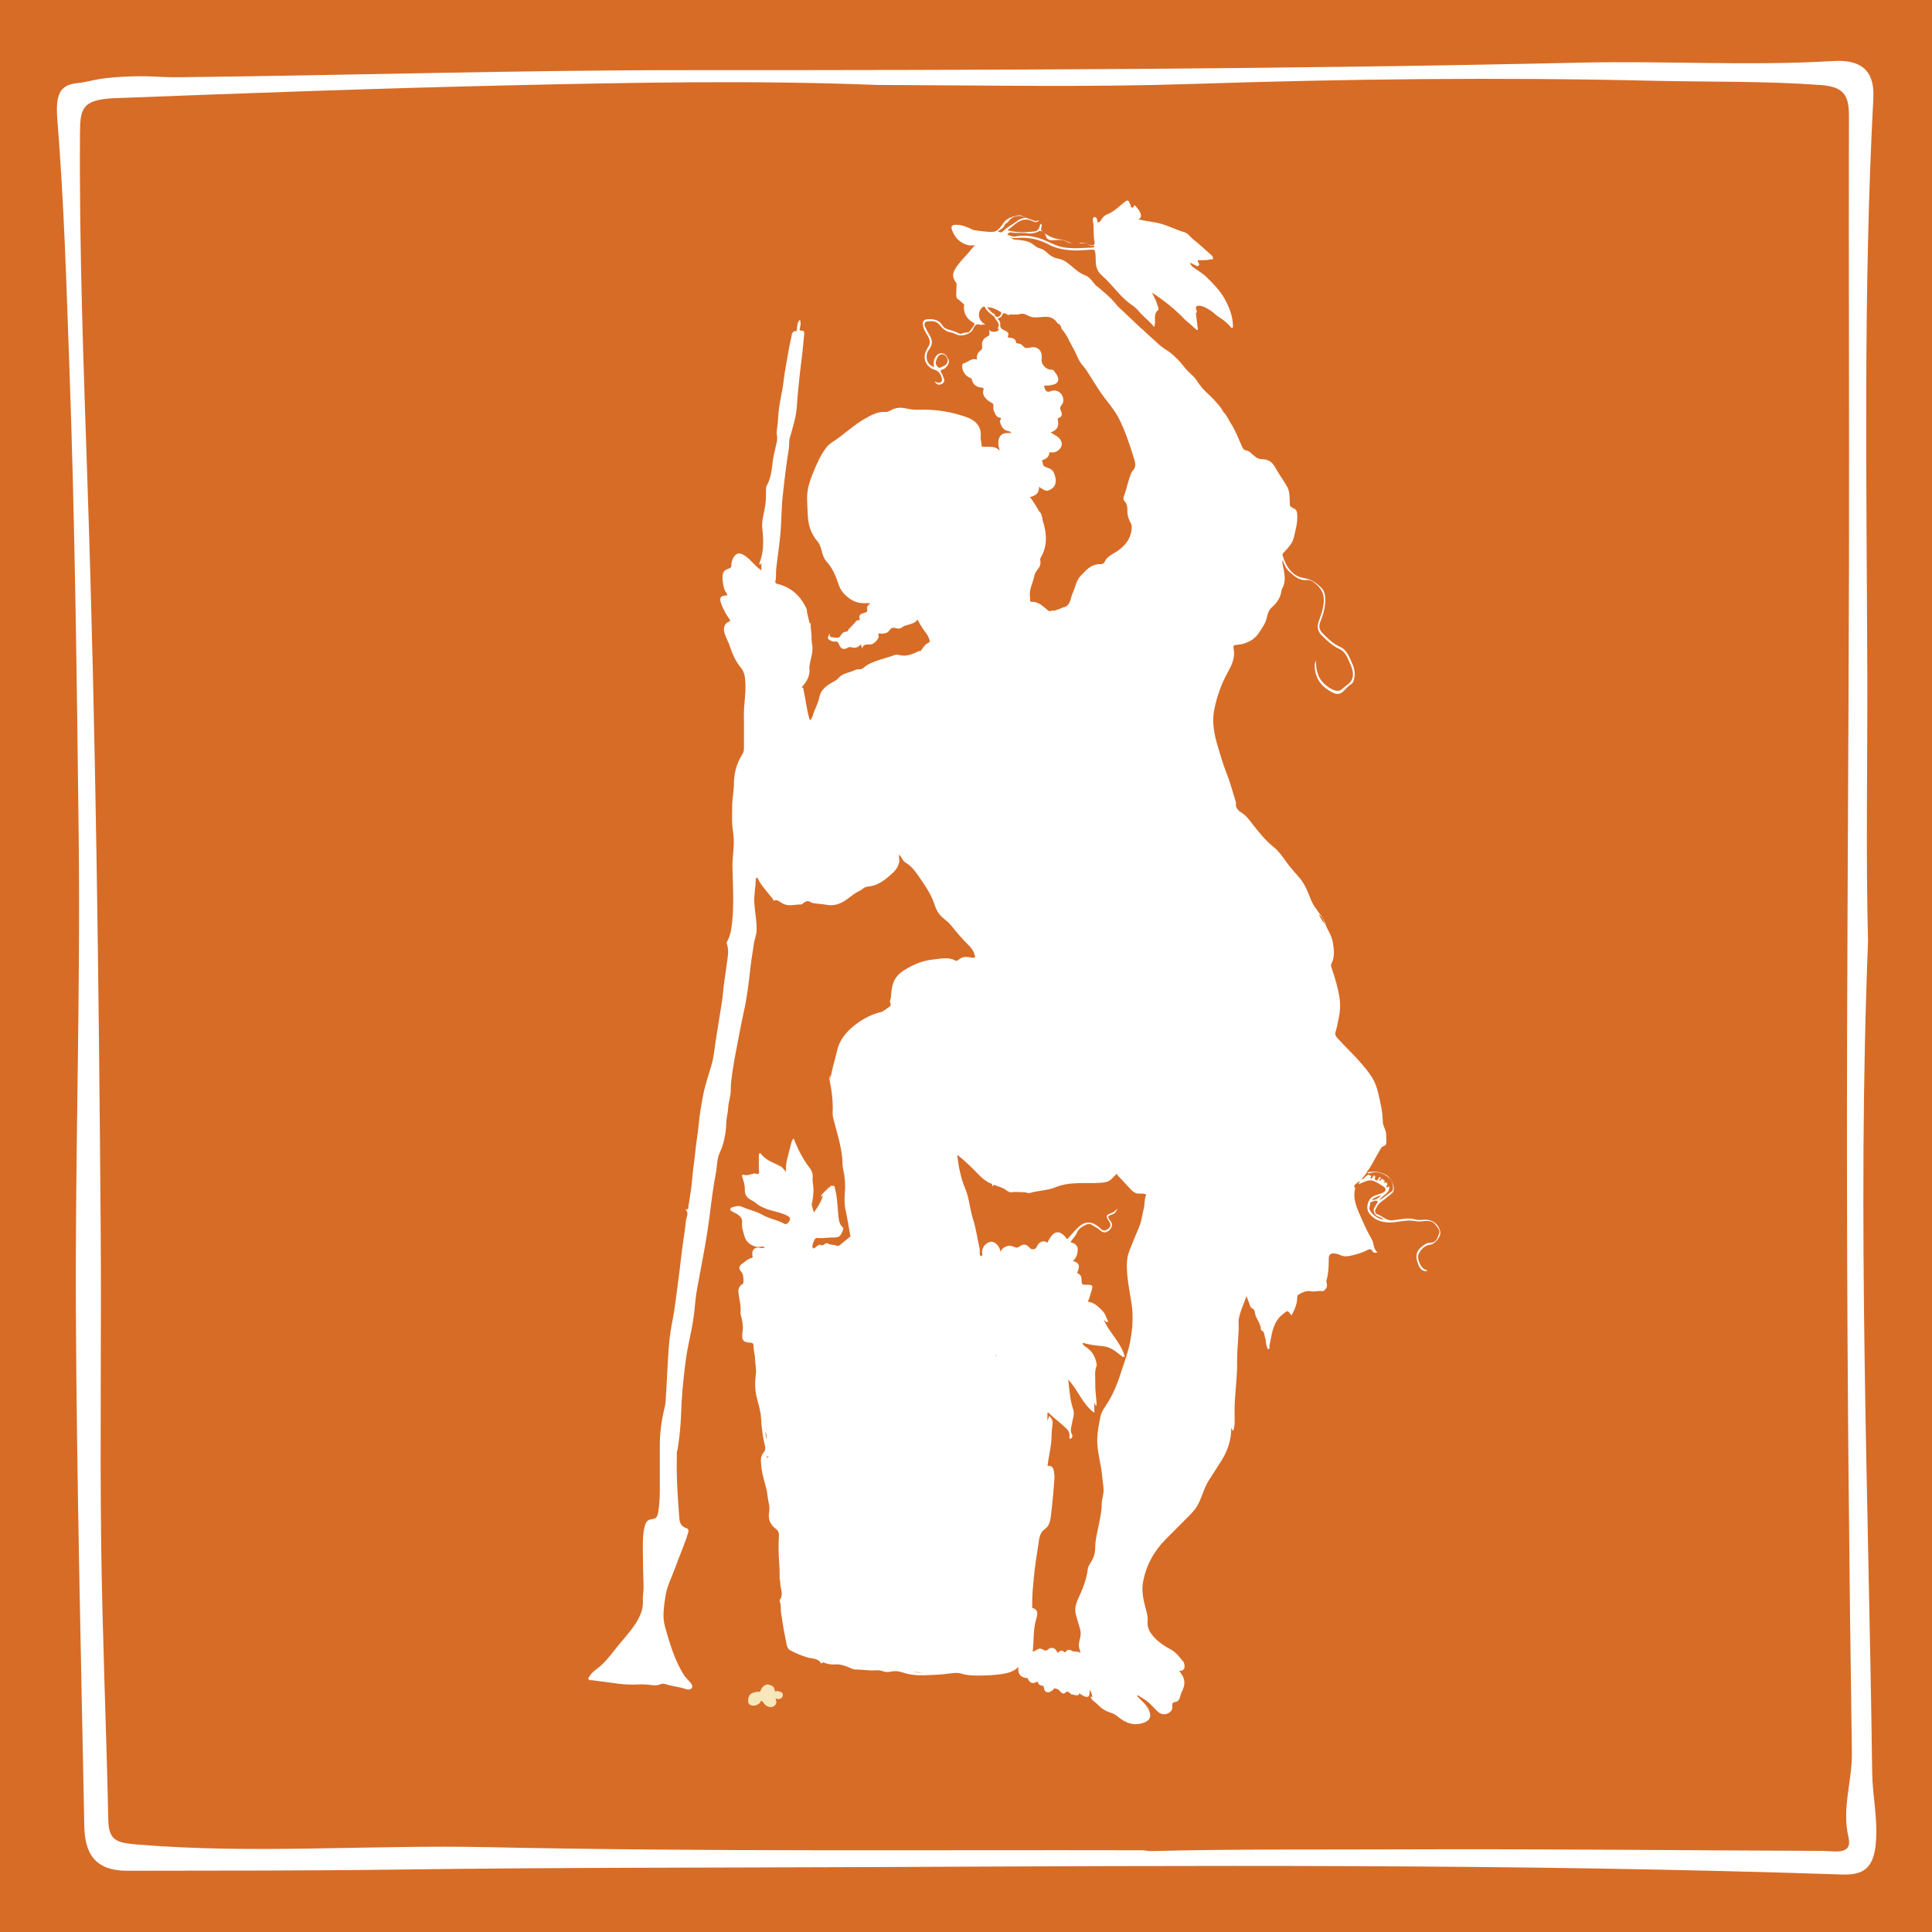 <?xml version="1.0" encoding="UTF-8"?>
<svg id="Layer_1" data-name="Layer 1" xmlns="http://www.w3.org/2000/svg" viewBox="0 0 269.09 269.09">
  <defs>
    <style>
      .cls-1 {
        fill: #f8e7bb;
      }

      .cls-2 {
        fill: #d76c27;
      }
    </style>
  </defs>
  <g>
    <path class="cls-2" d="m107.45,209.95v-.06s0-.08,0-.08c0,.05,0,.1,0,.14Z"/>
    <path class="cls-2" d="m115.85,231.52s.02,0,.03,0l-.22-.04c.04.05.13.05.2.05Z"/>
    <path class="cls-2" d="m108.75,216.9s.01,0,.02,0l-.02-.65v.65Z"/>
    <path class="cls-2" d="m106.8,203.03l.31-.17h-.35c0,.07.02.12.04.17Z"/>
    <path class="cls-2" d="m106.32,203.3l.07-.04s-.01,0-.02,0c-.03,0-.03.03-.04.04Z"/>
    <path class="cls-2" d="m106.61,199.68c.05.29.1.59.15.89v-.7l-.17-.44c0,.08,0,.16.02.25Z"/>
    <path class="cls-2" d="m127.89,232.96c.24.01.47,0,.71,0l-1.48-.1c.26.04.51.09.77.1Z"/>
    <path class="cls-2" d="m139.43,43.73c.04-.08.06-.22-.09-.31-.57-.34-1.14-.62-1.84-.63.15.29.41.44.58.67.15.2.53.2.52.55.11.06.21.16.36.13.25-.04.38-.22.47-.42Z"/>
    <path class="cls-2" d="m140.3,32.7c.39.1.76.31,1.16.23,1.14-.22,2.24-.07,3.34.27,1.15.36,2.15,1.06,3.38,1.26,1.37.22,2.71.05,4.06.02.14,0,.17-.1.15-.21-.03-.12-.12-.1-.2-.05-.23.13-.39-.03-.55-.14-.22-.16-.46-.3-.74-.23-.6.16-1.2-.02-1.81,0-.14,0-.25-.03-.37-.11-.57-.38-1.24-.35-1.87-.29-.74.08-1.1-.09-1.24-.77-.07-.35-.65-.63-.96-.46-.52.29-1.13.35-1.67.27-.73-.11-1.46.02-2.18-.12-.21-.04-.38.1-.49.32Z"/>
    <path class="cls-2" d="m157.31,61.04v.32c0-.1.02-.19.03-.28l-.03-.04Z"/>
    <path class="cls-2" d="m139.62,32.27c.4-.36.81-.68,1.28-.96.61-.36,1.09-.94,1.96-.97-.47-.25-.84-.32-1.29-.23-.54.11-.89.39-1.18.81-.11.16-.34.15-.42.35-.18.47-.58.69-.99.92.2.2.51.21.65.08Z"/>
    <path class="cls-2" d="m130.91,51.22c.41-.2.91-.29,1.07-.84.12-.42-.32-1.05-.74-1.04-.42.02-.63.31-.76.65-.13.34-.28.7.07,1.02.11.1.21.29.37.22Z"/>
    <polygon class="cls-2" points="113.42 168.83 113.41 168.84 113.41 168.84 113.42 168.83"/>
    <path class="cls-2" d="m94.42,211.23v.09s0-.06,0-.09Z"/>
    <path class="cls-2" d="m189.6,164.29c.39-.05.53-.44.85-.61.14-.07.26-.14.33.02.04.1.31,0,.17.21-.06.09-.14.18,0,.23.13.05.15-.08.2-.17.07-.11.14-.27.28-.22.15.05.13.21.07.35-.05.12.02.24.12.29.12.06.24,0,.3-.12.08-.14.17-.39.32-.31.24.13-.17.23-.1.4.01.04-.03.09.04.12.14-.09.21-.42.43-.22.09.09.46.27.1.5.16.13.21-.24.43,0,.16.18.1.23,0,.35-.08.1-.08.2.01.27.13.08.15-.18.35-.1.1.96-.97,1.11-1.36,1.92.66-.49,1.21-.89,1.76-1.31.06-.04.1-.14.11-.22.05-.6-.09-1.22-.5-1.58-.67-.59-1.49-.95-2.46-.76-.18.03-.45.23-.62-.06,0,0-.01,0-.02,0-.27.34-.54.68-.81,1.02Z"/>
    <path class="cls-2" d="m103.76,184.14c0,.06,0,.12,0,.18v-.16s0-.02,0-.02Z"/>
    <path class="cls-2" d="m103.79,186.19s0,.01,0,.02v-.44c0,.14,0,.28,0,.42Z"/>
    <path class="cls-2" d="m103.81,164.53s0,.07.01.11v-.07s-.01-.04-.01-.04Z"/>
    <path class="cls-2" d="m106.11,196.13s.02.06.02.09v-.04s-.02-.05-.02-.05Z"/>
    <polygon class="cls-2" points="103.75 178.11 103.75 178.11 103.75 178.12 103.75 178.11"/>
    <path class="cls-2" d="m142.78,179.69l.03.02s-.03-.03-.05-.04h.02Z"/>
    <path class="cls-2" d="m146.07,181.01h0s-.01,0-.02,0h.03s0,0,0,0Z"/>
    <polygon class="cls-2" points="146.89 179.63 146.89 179.64 146.89 179.65 146.91 179.53 146.89 179.63"/>
    <path class="cls-2" d="m183.67,127.34c.28.56.53.98.85,1.35-.15-.48-.29-.96-.85-1.35Z"/>
    <path class="cls-2" d="m146.2,197.66v.03s0-.06.01-.09c0,.02,0,.04-.01.06Z"/>
    <path class="cls-2" d="m146.39,206.27s0,.02,0,.03c0-.14.02-.27.03-.41l-.03.38Z"/>
    <path class="cls-2" d="m141.52,47.67c.02.12.15.18.28.17.29,0,.55.18.7.37.29.37.62.27.95.2.97-.22,1.64.29,1.65,1.27,0,.07.01.14,0,.21-.18.64.37,1.4,1.04,1.57.23.06.57-.05.71.27,0,0,.18.23.33.46,0,0,0-.01,0-.02.01.02.01.03.02.05.05.09.09.17.11.25.23.56,0,.99-.69,1.12-.3.06-.59.14-.91.11-.31-.03-.32.08-.21.36.17.44.34.62.86.42.91-.34,1.77.36,1.74,1.31,0,.2-.07.37-.18.52-.31.46-.33.47-.12,1,.16.42.12.73-.33.89-.18.06-.16.09-.13.27.18.96-.09,1.42-1,1.76.29.18.56.34.83.51.56.35.84.94.67,1.39-.22.58-.84.98-1.47.87-.23-.04-.21.04-.23.18-.06.36-.29.61-.6.77-.15.08-.46.1-.38.28.11.27.03.64.43.8.43.17.95.28,1.16.75.44.96.54,2.1-.79,2.55-.25.08-.68-.09-1.24-.53.04.82-.43,1.22-1.12,1.39-.06.01-.1.03-.13.06.43.54,1.08,1.64,1.28,1.99.22.14.29.4.45,1,0,0-.01.03-.02.06l.06.23c.57,1.8.68,3.54-.32,5.18l-.06.38s.04,0,.06.01c.03.46-.08.87-.41,1.23-.27.29-.42.68-.49,1.04-.17.82-.61,1.57-.59,2.44,0,.28.09.56.04.84-.02.13.08.17.2.17.94-.04,1.55.58,2.19,1.12.18.15.3.24.57.14.15-.05.3-.05.44-.03.44-.15,1.08-.38,1.08-.38h0s.01-.05.02-.05c.29-.04.49-.13.65-.26l.02-.02c.48-.41.5-1.16.75-1.7.38-.81.48-1.75,1.12-2.43.76-.81,1.49-1.68,2.76-1.63.23,0,.47-.08.56-.28.38-.89,1.27-1.16,1.96-1.66,1.09-.79,1.77-1.79,1.84-3.17.01-.25-.05-.46-.17-.68-.26-.46-.43-.96-.44-1.49-.01-.55.03-1.07-.41-1.51-.21-.21-.14-.51-.04-.77.4-1.08.57-2.24,1.07-3.29,0-.01,0-.04.01-.05.79-.69.39-1.5.16-2.23-.54-1.74-1.12-3.47-1.94-5.1-.49-.98-1.17-1.84-1.85-2.7-.83-1.05-1.51-2.22-2.24-3.35-.3-.47-.58-.96-.95-1.36-.64-.68-.86-1.57-1.31-2.35-.53-.9-.88-1.9-1.59-2.7-.07-.08-.15-.23-.12-.31l-.14-.28s-.01.01-.03,0c-.06-.02-.08-.07-.07-.13h-.01s-.03-.03-.03-.03h0c-.14,0-.22-.09-.3-.21-.38-.55-.88-.82-1.59-.81-.84.01-1.73.28-2.53-.2-.34-.2-.72-.29-1.06-.18-.54.18-1.1-.07-1.63.14-.03.01-.08-.05-.13-.08-.31-.2-.57-.32-.76.17-.08.22-.35.3-.6.42.24.21.42.49.38.78-.06.51.25.69.62.86.32.15.67.29.45.78-.09.19.08.19.23.21.4.06.82.11.9.64Z"/>
    <path class="cls-2" d="m191.43,168.2c.13-.24.27-.46.41-.69.06-.1.14-.19-.1-.26-.37-.11-.6.19-.91.22.09.38-.25.75-.02,1.13.42.67,1,1.09,1.91,1.28-.28-.34-.59-.35-.84-.47-.44-.21-.7-.76-.46-1.21Z"/>
    <path class="cls-2" d="m257.25,165.92c-.05-29.39.22-58.77.28-88.16.04-20.55-.06-41.1-.01-61.65,0-2.83-.71-4.03-3.94-4.27-7.82-.57-15.51-.41-23.31-.59-21.67-.51-42.46-.26-64.13.44-14.69.47-26.49.21-44.04.14-16.93-.67-34.4-.33-51.3.06-18.11.41-36.64,1.09-54.76,1.78-4.64.18-4.88,1.48-4.9,4.88-.11,16.52.52,33.05,1.07,49.52,1.14,34.14,1.54,68.28,1.81,102.43.12,14.82-.11,29.65.07,44.47.16,12.84.73,25.67.99,38.5.06,2.9,1.2,3.2,3.99,3.43,16.25,1.36,32.5.02,48.74.37,30.47.65,60.96.37,91.45.44.59.09.68.11,1.01.11,12.02-.3,23.06-.19,35.08-.24,19.49-.08,38.97.15,58.46.21,1.52,0,4.26.71,3.65-1.88-.96-4.08.53-7.85.47-11.8-.38-26.06-.64-52.12-.68-78.18Zm-57.98,7.42c-.82.12-1.33.62-1.68,1.31-.29.56.23,1.84.83,2.15.12.06.28.04.37.24-.59.08-.97-.28-1.15-.69-.63-1.39-.49-2.25.93-3.1.22-.13.47-.15.68-.16.84-.03.96-.68,1.18-1.26.19-.51-.2-.82-.43-1.17-.45-.67-1.16-.65-1.83-.57-.34.04-.66.06-1-.01-1.03-.21-2.05.05-3.07.16-1.19.13-2.61-.14-3.42-1.29-.53-.75-.13-2.06.73-2.4.42-.16.87-.26,1.26-.46.4-.2.42-.59.05-.81-.49-.29-.94-.65-1.5-.82-.64-.2-1.14.16-1.69.35-.09.03-.18.07-.31.12,0-.18.23-.25.15-.41-.27.14-.49.36-.73.55l-.02.26c.12.04.14.12.12.21-.31,1.24.1,2.37.58,3.47.53,1.21,1.06,2.44,1.73,3.58.35.6.2,1.36.81,1.85-.35.07-.58.09-.74-.24-.14-.3-.47-.2-.66-.1-.73.4-1.51.61-2.32.79-.49.11-.95.15-1.43-.07-.35-.16-.73-.27-1.13-.24-.55.11-.51.57-.51.95-.01.93-.04,1.86-.31,2.77-.1.35.22.71-.03,1.08-.17.26-.32.48-.67.44-.49-.06-.96.13-1.48.03-.59-.12-1.2.15-1.71.45-.27.16-.18.62-.23.94-.11.71-.41,1.34-.76,1.97-.58-.78-.53-.72-1.24-.14-1.21.97-1.44,2.35-1.7,3.72-.06.29-.16.59-.12.9.02.11-.06.21-.17.22-.16.02-.1-.14-.14-.22-.25-.42-.14-.93-.3-1.37-.14-.36-.05-.83-.51-1.03-.04-.02-.08-.08-.08-.12,0-.89-.76-1.52-.84-2.38-.02-.24-.13-.44-.38-.56-.21-.1-.28-.31-.35-.53-.12-.38-.28-.74-.45-1.19-.33,1.1-.85,2.03-1.03,3.08-.02.1-.06.2-.06.3.1,1.91-.23,3.81-.2,5.72.04,2.39-.38,4.76-.36,7.15,0,.82.11,1.7-.19,2.52-.2-.05-.13-.25-.22-.37-.02.03-.05.05-.05.07,0,1.63-.53,3.12-1.37,4.47-.56.89-1.14,1.78-1.71,2.67-.65.99-.93,2.15-1.44,3.21-.3.62-.71,1.15-1.19,1.63-1.14,1.15-2.29,2.29-3.43,3.44-1.67,1.69-2.76,3.71-3.16,6.04-.19,1.11.03,2.26.32,3.37.16.63.4,1.3.33,1.92-.09.86.23,1.5.72,2.09.65.79,1.49,1.37,2.39,1.85.55.29,1,.7,1.38,1.19l.03.03.3.37s0,0,.01.01c0,0,0,0,0,0l.2.24.05.14v.04c.18.6.02.99-.52,1.02l-.15.02c.1.14.2.29.31.44.56.79.49,1.6.06,2.42-.15.29-.2.63-.32.94-.1.27-.3.5-.58.52-.38.03-.48.24-.44.53.09.59-.27.93-.7,1.1-.45.18-.95.06-1.33-.29-.47-.44-.89-.95-1.38-1.36-.43-.36-.94-.62-1.42-.92-.03.04-.06.07-.09.11.31.31.63.62.93.93.4.42.72.85.87,1.44.18.69-.18,1.1-.83,1.34-1.38.51-2.57.06-3.64-.84-.31-.27-.68-.45-1.07-.57-.68-.21-1.24-.59-1.72-1.1-.34-.36-.85-.56-1.01-1.11.11-.07.15.1.28.08-.1-.34-.12-.69-.41-1-.07.18.08.34-.03.48.02,1.12-1.44-.06-1.44-.06.14.57-.9.19-.9.19-.18.08-.22-.08-.31-.14-.23-.15-.38-.42-.73-.08-.24.23-.55,0-.73-.25-.16-.22-.34-.29-.6-.34-.06-.01-.1-.05-.16-.07-.07.24-.65.55-.65.55-.49.09-.72-.06-.81-.56-.03-.15.01-.27-.22-.32-.45-.08-.49-.16-.67-.58-.66.34-1,.26-1.3-.3-.04-.07-.05-.12-.06-.17-.09,0-.22-.02-.22-.02-.84-.14-1.2-.63-1.08-1.54-.67.66-1.48.85-2.3.98-1.06.16-2.13.21-3.2.21-.83,0-1.65-.01-2.47-.27-.45-.14-.99-.1-1.48-.03-1.2.18-2.41.22-3.6.26-1,.04-2.02-.04-3.01-.37-.55-.18-1.13-.28-1.74-.13-.35.08-.74.08-1.11-.07-.29-.11-.59-.14-.9-.12-.96.08-1.9-.12-2.86-.11-.46,0-.86-.29-1.29-.44-.51-.18-1.03-.32-1.58-.27-.5.04-.98-.03-1.45-.21-.12-.05-.23-.15-.35.02-.04.06-.12.1-.16.02-.41-.71-1.23-.61-1.84-.79-.87-.25-1.67-.6-2.46-1.01-.31-.16-.44-.55-.51-.89-.26-1.29-.5-2.58-.68-3.88l-.03-.14v-.02c-.01-.11-.03-.22-.05-.33-.06-.5.04-1.02-.17-1.51-.03-.07-.03-.19,0-.25.59-.8.03-1.63.06-2.45,0-.19-.09-.39-.08-.6.03-1.28-.13-2.56-.15-3.83-.01-.7.02-1.4.05-2.1.02-.41-.14-.69-.46-.94-.79-.59-1.08-1.37-.9-2.35.13-.73-.15-1.44-.22-2.16-.13-1.42-.76-2.72-.87-4.13-.05-.67-.22-1.38.35-2.01.37-.41.11-1,.02-1.47-.23-1.08-.35-2.16-.41-3.26-.05-1.01-.38-1.99-.62-2.98h0s-.01-.06-.02-.08c-.23-1.02-.22-2.05-.08-3.09.1-.68-.11-1.35-.11-2.03,0-.64-.24-1.27-.21-1.92,0-.2-.08-.41-.42-.42-.96-.03-1.31-.3-1.12-1.46.12-.77,0-1.52-.2-2.26-.04-.17-.09-.33-.08-.5.1-.97-.21-1.89-.29-2.84v-.03s0,0,0,0c0-.03,0-.06-.01-.1-.01-.22.06-.42.18-.6h0s.01-.02.01-.02c.07-.1.14-.2.26-.26.09-.05.15-.1.19-.16l.02-.04c.03-.06.05-.14.05-.23-.01-.5.04-.98-.35-1.43-.38-.42-.27-.76.19-1.08.41-.29.77-.67,1.28-.79.24-.05.14-.2.12-.35-.13-.8.39-1.26,1.19-1.05q.31.08.56-.09c-.39-.22-.83.03-1.22-.07-.76-.2-1.38-.64-1.62-1.44-.19-.63-.41-1.27-.34-1.93.06-.55-.23-.86-.62-1.13-.25-.17-.54-.28-.8-.44-.11-.07-.27-.15-.22-.31.03-.1.14-.21.24-.24.44-.13.93-.28,1.35-.09.95.43,2.01.62,2.88,1.13.96.56,2.06.68,3.01,1.23.35.2.61-.12.76-.4.16-.28.04-.51-.25-.67-.76-.43-1.61-.57-2.43-.81-.75-.22-1.45-.52-2.05-1.03-.15-.13-.33-.23-.51-.32-.62-.31-1.02-.76-.98-1.51.03-.61-.17-1.18-.35-1.74-.09-.27-.02-.39.22-.32.53.16.98-.12,1.46-.19.02,0,.04-.02.05-.01.84.31.57-.3.57-.69,0-.62,0-1.23,0-1.85,0-.25.16-.36.3-.18.73.98,1.89,1.25,2.87,1.82.02.01.03.04.05.06l.04.02.54.63c0-.07-.02-.14-.03-.22,0-.53.04-1.04.16-1.53.2-.79.41-1.59.61-2.38.05-.18.13-.38.31-.53.6,1.46,1.25,2.84,2.21,4.05.32.41.49.89.44,1.41-.06.55.12,1.08.11,1.62,0,.73-.1,1.44-.25,2.15l.3,1.06c.55-.72,1.02-1.49,1.27-2.37-.09.06-.18.11-.35.21.3-.6.82-.88,1.15-1.33.01-.02.11.02.17.04h0c0-.37.29-.24.48-.25.21-.02.16.15.2.28.39,1.36.36,2.77.53,4.16.06.46.16.97.55,1.32.14.12.13.22.06.39-.39.96-.49,1.05-1.53,1.04-.67,0-1.33.16-2.03.06-.41-.05-.5.49-.63.81-.07.16-.11.43,0,.65.22,0,.36-.14.52-.28.17-.15.38-.3.59-.19.21.11.32,0,.45-.09.16-.11.38-.23.52-.13.36.26.81.12,1.18.3.18.08.36.03.47-.06.5-.38.96-.8,1.45-1.18.13-.1.02-.19.01-.26-.21-1.17-.4-2.35-.65-3.51-.18-.85-.15-1.69-.08-2.54.09-1.08-.03-2.13-.26-3.18-.09-.43-.07-.88-.1-1.32-.16-1.86-.73-3.62-1.19-5.41-.09-.34-.18-.7-.16-1.04.08-1.57-.13-3.11-.44-4.64-.05-.23.03-.41.12-.61v.8c.12-1.42.62-2.75.92-4.12.36-1.67,1.41-2.85,2.73-3.83,1.01-.74,2.09-1.31,3.32-1.61.46-.11.86-.51,1.28-.78.04-.03.09-.05.13-.08l.02-.37c-.23-.26,0-.53.03-.77.06-.65.08-1.31.29-1.94.28-.89.84-1.47,1.64-1.96,1.21-.74,2.48-1.29,3.89-1.43,1.04-.1,2.11-.42,3.14.12.16.08.32.05.46-.09.49-.44,1.07-.46,1.67-.33.21.04.44.12.58-.02.15-.14-.02-.35-.07-.52-.14-.51-.5-.89-.85-1.24-.83-.83-1.59-1.71-2.32-2.63-.34-.43-.77-.76-1.19-1.11-.59-.49-.94-1.14-1.17-1.86-.48-1.51-1.41-2.77-2.29-4.06-.48-.7-1.01-1.35-1.77-1.79-.4-.23-.48-.77-.86-1.06-.08.28.06.55.03.84-.11,1.07-.87,1.66-1.58,2.26-.8.68-1.71,1.24-2.82,1.32-.48.03-.79.44-1.18.62-.76.34-1.33.92-2.01,1.35-.77.49-1.58.75-2.54.57-.59-.12-1.21-.12-1.81-.23-.1-.02-.2-.02-.29-.08-.42-.3-.81-.24-1.17.11-.08.08-.21.15-.32.15-.86,0-1.73.33-2.58-.16-.35-.2-.69-.59-1.19-.36-.13-.29-.36-.51-.55-.76-.57-.74-1.24-1.41-1.64-2.28-.04-.08-.08-.18-.17-.16-.11.02-.14.13-.14.24-.03,1.09-.27,2.16-.21,3.25.08,1.28.35,2.54.32,3.82-.01.66-.3,1.26-.38,1.9-.14,1.02-.33,2.03-.45,3.05-.24,2.16-.48,4.31-.96,6.44-.37,1.66-.67,3.36-1,5.03-.23,1.15-.43,2.31-.6,3.47-.11.77-.22,1.55-.21,2.33.02.86-.32,1.65-.36,2.5-.03.69-.24,1.37-.26,2.05-.05,1.48-.3,2.91-.93,4.26-.4.85-.34,1.81-.51,2.72-.29,1.52-.51,3.05-.7,4.58-.24,1.96-.52,3.91-.86,5.85-.35,2-.76,4-1.11,6-.16.9-.23,1.81-.32,2.71-.14,1.32-.38,2.63-.66,3.93-.29,1.33-.52,2.67-.68,4.03-.26,2.17-.47,4.34-.53,6.54-.05,1.65-.23,3.3-.49,4.94-.01.07-.03.12-.07.18l-.04.37s0,0,.01,0c0,.17,0,.35,0,.52-.08,2.69.12,5.38.31,8.06,0,.05.01.1.02.15.01.77.17,1.44,1.05,1.69.17.05.3.24.21.54-.48,1.68-1.22,3.26-1.8,4.9-.48,1.34-1.17,2.61-1.38,4.04-.21,1.42-.46,2.84-.05,4.27.64,2.26,1.3,4.52,2.54,6.55.24.39.54.69.84,1.02.23.25.52.57.37.88-.17.34-.65.27-.93.17-.83-.29-1.72-.34-2.54-.61-.31-.1-.66-.16-.9-.05-.68.32-1.35.08-2,.05-.49-.03-.97-.02-1.46,0-1.07.06-2.14-.07-3.2-.22-.97-.14-1.94-.25-2.91-.38-.16-.02-.36.05-.46-.14-.11-.2.08-.3.16-.44.27-.47.71-.78,1.12-1.1.98-.76,1.72-1.73,2.48-2.7.92-1.17,1.96-2.24,2.77-3.49.64-.99,1.11-2.05,1.03-3.26-.05-.65.13-1.29.1-1.93-.06-1.77-.11-3.55-.11-5.33,0-1.08,0-2.15.31-3.19.14-.48.36-.78.92-.84.66-.07.82-.36.94-1.12.19-1.26.21-2.52.2-3.79-.01-1.71,0-3.43,0-5.14-.02-1.84.21-3.64.65-5.42.09-.36.15-.73.17-1.1.08-1.25.14-2.51.21-3.76.1-1.61.15-3.22.33-4.82.14-1.3.44-2.59.64-3.88.14-.9.25-1.8.37-2.7.14-1.02.27-2.04.4-3.06.11-.92.2-1.85.33-2.77.18-1.37.41-2.73.55-4.1.05-.46.43-.96-.03-1.43-.01-.01,0-.06,0-.1.44.15.34-.27.36-.41.04-.23.09-.46.12-.69.14-1,.33-2,.4-3.01.09-1.3.32-2.57.44-3.86.13-1.32.37-2.64.49-3.96.12-1.31.35-2.6.59-3.89.27-1.41.73-2.76,1.14-4.12.36-1.18.46-2.41.64-3.62.25-1.63.53-3.25.78-4.88.1-.61.19-1.23.24-1.85.1-1.26.34-2.5.49-3.76.11-.93.38-1.89.04-2.84-.04-.11-.05-.27,0-.35.24-.4.38-.83.49-1.27h0s.03-.07.03-.07c0,0,0,0,0,0,.57-3.04.29-6.11.25-9.15-.02-1.45.3-2.88.14-4.32-.09-.81-.23-1.61-.2-2.43.03-.74,0-1.48.04-2.22.05-.83.22-1.65.22-2.47,0-1.49.35-2.88,1.15-4.14.18-.29.25-.57.25-.91-.01-1.51.02-3.02-.01-4.52-.03-1.49.29-2.95.21-4.44-.04-.81-.06-1.55-.66-2.27-.68-.83-1.15-1.85-1.49-2.9-.22-.67-.58-1.28-.78-1.96-.17-.59.02-1.27.58-1.49.27-.11.28-.18.12-.39-.46-.61-.79-1.28-1.08-1.98-.39-.98-.21-1.3.79-1.31,0-.23-.18-.4-.28-.57-.3-.53-.51-2.06-.29-2.57.15-.35.47-.5.78-.6.26-.08.36-.19.36-.45,0-.25.04-.51.13-.74.4-1.05,1.04-1.17,1.96-.45.73.56,1.26,1.36,2.09,1.88v-.98c-.14-.04-.04.25-.21.18-.12-.06-.08-.16-.04-.26.61-1.55.55-3.15.38-4.76-.1-.91.13-1.79.31-2.66.19-.91.21-1.82.2-2.73,0-.21,0-.4.11-.59.54-.98.69-2.06.8-3.15.09-.84.3-1.65.49-2.47.09-.42.22-.87.13-1.31-.07-.35-.04-.7.02-1.04.15-.97.13-1.96.28-2.93.11-.78.28-1.55.42-2.33.21-1.13.29-2.27.51-3.4.26-1.32.43-2.65.75-3.96.1-.4.03-.91.69-.94.16,0,.09-.26.11-.41.06-.4.04-.83.43-1.16.1.38.11.72,0,1.07-.07.22-.14.49.28.47.3-.02.32.2.3.42-.08.84-.15,1.69-.24,2.53-.11,1.02-.26,2.04-.37,3.06-.15,1.45-.32,2.89-.4,4.35-.08,1.58-.57,3.06-1,4.57-.14.5-.05,1.04-.14,1.57-.2,1.16-.35,2.33-.5,3.5-.13.99-.22,1.98-.34,2.97-.2,1.76-.16,3.53-.32,5.29-.15,1.64-.41,3.28-.59,4.92-.06.56.03,1.12-.11,1.68-.07.27.12.36.33.41,1.76.44,3.01,1.51,3.84,3.11.12.23.25.47.23.76,0,0-.01-.01-.02-.02l.37,1.58c.1.02.18.04.17.12-.05.63.14,1.26.11,1.89-.02.41.07.81.11,1.21.11.95-.27,1.83-.38,2.75,0,.07-.05.14-.04.2.17,1.09-.31,1.95-1.01,2.72-.02.02,0,.07,0,.1l.03.03h0c.19-.05.13.11.16.21.31,1.36.44,2.75.82,4.09.03.09.05.16.16.22.1-.19.26-.38.31-.59.22-.88.75-1.66.91-2.55.17-.93.79-1.49,1.53-1.96.38-.24.86-.41,1.13-.74.63-.78,1.62-.75,2.4-1.18.2-.11.46-.04.7-.08.4-.07.6-.4.91-.58,1.21-.68,2.57-.93,3.85-1.4.17-.06.39-.06.56-.01.98.27,1.84-.06,2.77-.52,0,0,0,0,0,.01.16-.08.25-.06.3-.03.2-.34.43-.67.72-.95.18-.18.62-.17.5-.57-.1-.32-.24-.64-.44-.91-.47-.61-.89-1.26-1.23-1.96-.36.53-.96.61-1.48.78-.23.07-.45.1-.64.28-.25.23-.59.23-.87.15-.41-.12-.66-.1-.93.3-.27.38-.74.5-1.23.44-.2-.02-.4-.07-.28.3.13.4-.63,1.17-1.12,1.23-.07,0-.13,0-.2-.01-.43,0-.86,0-.96.59-.04-.13-.07-.26-.12-.39-.1-.25-.08-.22-.28-.02-.32.32-.75.31-1.14.21-.19-.05-.3-.03-.46.06-.56.34-.98.19-1.23-.45-.11-.29-.22-.45-.57-.4-.31.04-.64-.14-.85-.29-.31-.2.03-.56.11-.88-.06.74.38.52.83.62.59.12.63-.25.85-.5.16-.19.36-.33.6-.33.1,0,.15.02.21-.08.29-.5.79-.83,1.12-1.29.09-.12.19-.25.38-.23.16.02.24-.07.19-.21-.19-.55.23-.69.59-.79.35-.09.56-.2.45-.6-.08-.32.19-.48.45-.77-.33,0-.56,0-.79,0-.75.03-1.41-.17-2.04-.6-.77-.54-1.33-1.16-1.62-2.09-.36-1.13-.84-2.22-1.66-3.13-.5-.55-.6-1.3-.82-1.99-.11-.33-.27-.6-.49-.87-.74-.91-1.16-1.96-1.26-3.13-.07-.91-.1-1.82-.13-2.74-.03-1.3.38-2.49.86-3.66.51-1.25,1.03-2.49,1.89-3.55.36-.45.84-.72,1.3-1.03,1.3-.91,2.46-2,3.83-2.8.95-.55,1.88-1.12,3.05-1.04.4.03.72-.27,1.08-.41.54-.2,1.06-.24,1.63-.11.59.13,1.21.23,1.81.21,2.05-.08,4.04.17,6,.78.94.29,1.86.57,2.41,1.45.29.46.38,1.01.32,1.56-.04.4.14.76.11,1.16-.01.15.15.21.3.21.24,0,.48,0,.72,0,.56,0,1.1.05,1.54.57-.55-1.64.04-2.46.93-2.48,0,0,0,0,0,0,.04,0,.33-.06.68.03-.1-.16-.21-.28-.45-.32-.73-.11-.98-.69-1.16-1.31-.02-.07,0-.1.16-.38v-.03l-.08-.12c-.28-.02-.52-.16-.69-.45-.1-.17-.14-.38-.23-.55-.17-.32.06-.79-.14-.97-.21-.19-.54-.29-.78-.52-.4-.4-.73-.8-.52-1.42.05-.16,0-.27-.23-.29-.72-.06-1.24-.41-1.4-1.15-.03-.16-.12-.16-.23-.2-.68-.29-1.12-.96-1.11-1.67,0-.14.07-.33.16-.35.64-.12,1.1-.83,1.91-.53-.13-.59.12-.99.53-1.31.24-.18.18-.43.16-.66-.05-.65.28-1.05.84-1.3.23-.11.26-.32.13-.87q.41.4,1.16.18l.25-.23s-.05-.03-.07-.04c-.05-.04-.13-.13-.11-.16.4-.65-.2-1-.43-1.45-.02-.04-.03-.09-.04-.14-.5-.36-1.01-.71-1.3-1.29-.09-.19-.21-.14-.33-.05-.73.55-.68,1.69.08,2.23.08.06.16.12.25.18-.19.16-.28-.08-.41,0-.03.07-.1.12-.16.09-.64-.3-.89.07-1.12.59-.28.65-1.54,1.06-2.21.75-.31-.14-.61-.27-.95-.33-.64-.12-1.09-.54-1.48-1.02-.48-.61-1.14-.56-1.77-.48-.34.05-.43.39-.26.73.22.43.44.87.69,1.29.35.6.35,1.17-.05,1.75-.19.27-.38.55-.41.91-.07.78.22,1.34,1.02,1.68-.05-.42-.1-.81.09-1.2.2-.43.5-.73.93-.74.52-.01.77.44.98.85.2.42-.03.75-.28,1.06-.14.18-.34.29-.55.35-.31.09-.29.23-.14.47.13.21.2.46.3.69.18.38.12.67-.28.87-.42.21-.69.04-.94-.31.17-.08.21.09.33.11.54.1.78-.17.62-.7-.16-.54-.42-.92-1.03-1.11-1.2-.38-1.71-1.7-1.05-2.77.05-.08.07-.19.13-.27.45-.57.34-1.11,0-1.68-.27-.44-.56-.88-.65-1.41-.09-.58.11-.86.67-.89.86-.05,1.61.11,2.09.94.15.25.46.41.75.49.52.14,1.03.3,1.5.55.11.06.2.08.33.04.3-.1.61-.19.94-.17.18,0,.97-1.09.9-1.24-.04-.08-.15-.13-.23-.17-.89-.49-1.36-1.38-1.23-2.38.02-.12.01-.17-.1-.23-.25-.14-.4-.4-.66-.55-.23-.13-.34-.37-.33-.65.02-.53.03-1.06.05-1.6h0s0-.01,0-.02h0s0-.01,0-.01c-.57-.7-.62-1.27-.22-1.96.62-1.07,1.58-1.86,2.31-2.83.11-.15.25-.27.47-.5-.35,0-.61.04-.84,0-1.16-.25-1.92-.98-2.33-2.06-.23-.61-.06-.81.59-.8.81,0,1.52.34,2.23.66.06.03.12.08.18.08.45.05.91.12,1.36.18h.03c.46.06.92.09,1.37.05.5-.04.97-.59,1.28-1.09.51-.82,1.35-1.03,2.19-1.2.22-.05.5.08.71.2.5.26,1.05.35,1.55.58.22.1.38-.09.61-.06-.23.29-.57.25-.76.15-1.02-.53-1.88-.26-2.68.44-.3.26-.63.5-.97.76,1.26.37,2.51.32,3.76.18.44-.05.61-.32.72-.67.04-.15.06-.29.18-.42.05.1.14.19.13.27-.03.27-.24.58.05.8.43.33.86.65,1.4.86.72.27,1.49.24,2.2.61.5.27,1.2.3,1.8.15.42-.1.74,0,1.04.2.23.15.46.18.67.1.27-.1.19-.4.16-.59-.16-.89-.03-1.8-.19-2.69-.05-.25-.06-.61.25-.63.23-.01.35.33.36.6,0,.05.03.09.04.14.32,0,.44-.26.56-.45.18-.28.43-.53.7-.63,1-.39,1.73-1.15,2.54-1.79.35-.28.49-.2.63.14.04.09.11.18.13.27.03.17.03.37.23.41.26.05.21-.25.35-.35.74.72,1.28,1.63.53,1.98,1.06.27,2.13.33,3.16.62,1.1.31,2.12.85,3.22,1.16.53.15.81.65,1.22.97.88.69,1.7,1.47,2.55,2.22.14.13.27.3.24.48-.05.25-.28.08-.43.13-.55.17-1.11.07-1.67.12-.01.04-.04.08-.03.11.06.22.33.45.13.64-.2.19-.43-.07-.64-.15-.19-.06-.33-.25-.61-.19.14.18.27.33.39.49h0c.67.49,1.42.91,2,1.48.92.91,1.86,1.85,2.49,3,.63,1.15,1.12,2.37,1.15,3.71,0,.11.06.25-.08.32-.19.09-.21-.1-.29-.2-.48-.53-1.03-.96-1.64-1.34-.38-.23-.67-.59-1.05-.83-.48-.3-.95-.63-1.54-.7-.35-.04-.52.03-.55.24v.05c0,.07,0,.15.03.25.01.05.07.09.07.13,0,.11.08.27-.06.31-.02,0-.03-.01-.05-.01v.02s.27,2.27.27,2.27c.01.09-.1.15-.16.09l-1.62-1.41c-1.37-1.46-2.93-2.67-4.6-3.78.25.59.6,1.12.75,1.73.03.13.1.25.13.38.02.1.05.26,0,.3-.84.64-.22,1.59-.6,2.38-.57-.8-1.41-1.35-2.04-2.1-.3-.36-.63-.68-1-.93-1.17-.78-2.04-1.86-2.97-2.89-.41-.46-.85-.9-1.31-1.31-.59-.53-.79-1.19-.8-1.94,0-.42,0-.84-.08-1.27-.05-.33-.19-.33-.43-.33-.87.03-1.73.15-2.6.11-1.2-.07-2.38-.25-3.45-.83-1.4-.75-2.89-1.05-4.45-.9-.32.03-.61-.01-.89-.09.22.13.47.28.47.29.95.12,1.94.07,2.76.73.29.24.59.45.96.54.44.11.77.41,1.08.7.42.38.87.62,1.42.71.85.14,1.46.72,2.08,1.24.51.42.97.82,1.63,1.06.66.24,1.06.91,1.53,1.44l.24.17c.99.83,1.99,1.66,2.78,2.7l3.34,3.15h.01s.03,0,.04.01c.74.75,1.56,1.41,2.32,2.14.56.54,1.25.84,1.82,1.34.54.47,1.06.95,1.49,1.52.4.53.85,1,1.34,1.44.34.3.62.66.85,1.07l.69.87c.41.41.83.81,1.24,1.21l.2.2c.49.55,1.02,1.08,1.37,1.75h0s.02.03.03.04c0,0,0,.01,0,.02h0c.49.45.7,1.07,1.05,1.6.66,1.02,1.06,2.17,1.57,3.26.13.27.23.43.56.48.51.08.8.55,1.19.83.33.24.63.4,1.05.39.77,0,1.35.37,1.73,1.04.52.94,1.15,1.81,1.69,2.73.4.68.38,1.47.4,2.3l.03.44c.16.14.34.27.56.36.34.14.41.42.44.78.09,1.14-.22,2.22-.48,3.3-.19.77-.76,1.38-1.31,1.96-.13.14-.31.26-.24.49.47,1.54,1.36,2.92,2.99,3.16,1.08.16,1.75.7,2.43,1.38.33.33.45.72.5,1.18.12,1.27-.23,2.45-.69,3.59-.25.63-.06,1.12.36,1.55.72.74,1.45,1.44,2.43,1.88.96.43,1.29,1.47,1.7,2.37.33.73.42,1.48.2,2.27-.07.24-.2.45-.4.57-.41.26-.71.64-1.05.97-.41.4-.88.47-1.36.24-1.66-.77-2.6-1.96-2.64-3.83,0-.24.06-.46.18-.69-.02.8.1,1.55.43,2.28.39.88,1.75,1.94,2.56,1.93.21,0,.41-.03.57-.18.56-.56,1.41-.85,1.56-1.77.1-.64-.1-1.23-.35-1.79-.36-.8-.66-1.7-1.51-2.08-.98-.44-1.7-1.15-2.44-1.87-.59-.59-.72-1.21-.42-2.03.34-.92.67-1.85.69-2.88.02-1.1-.5-1.8-1.29-2.43-.34-.27-.68-.43-1.1-.39-1.09.1-1.8-.61-2.5-1.25-.4-.37-.61-.91-.86-1.54-.08.59.13,1.03.2,1.49.12.83.22,1.64-.22,2.42-.05.09-.09.18-.11.28-.12,1.01-.63,1.77-1.39,2.43-.37.33-.56.85-.65,1.34-.17.84-.67,1.48-1.11,2.17-.25.39-.54.67-.86.9l-.06.08-.11.04c-.6.39-1.29.6-2.07.67-.32.03-.53.02-.44.49.26,1.23-.21,2.25-.81,3.33-.88,1.58-1.49,3.3-1.86,5.1-.36,1.72-.07,3.36.4,4.97.4,1.36.79,2.73,1.32,4.05.5,1.27.85,2.61,1.26,3.92.03.09.03.2.02.3-.03.23.03.42.12.59l.29.36c.1.08.2.16.31.22.71.42,1.16,1.08,1.64,1.7.87,1.11,1.75,2.21,2.86,3.1.76.61,1.32,1.42,1.87,2.2.57.81,1.27,1.5,1.89,2.27.66.83,1.04,1.81,1.42,2.78.34.87.91,1.58,1.44,2.31.24.34.44.68.57,1.06.3.93.94,1.71,1.09,2.7.16,1,.3,1.98-.19,2.93-.1.2-.08.38,0,.58.48,1.38.9,2.78,1.12,4.22.14.92.09,1.87-.11,2.79-.14.64-.23,1.29-.44,1.91-.19.55.27.89.57,1.22.87.96,1.82,1.85,2.68,2.82.72.82,1.46,1.65,1.99,2.61.64,1.17.83,2.5,1.11,3.79.15.71.2,1.44.23,2.17.03.52.39.98.45,1.53.04.44.04.89.03,1.33,0,.28-.21.45-.61.56-.12.17-.33.55-.35.58,0,0,.01-.02.02-.03-.63,1-1.07,2.11-1.83,3.03h.02s0,0,.01,0c.98-.21,1.92-.14,2.8.39.54.32,1.1,1.44.98,2.04-.04.2-.15.38-.31.51-.49.39-.96.8-1.47,1.16-.36.26-.55.63-.74.99-.13.25-.12.61.19.71.62.2,1.07.7,1.71.83.22.05.42.03.64,0,.99-.1,1.98-.39,3-.09.42.13.92.03,1.38.03,1.02,0,1.82.62,2.07,1.6.17.66-.64,1.77-1.4,1.88Z"/>
    <path class="cls-2" d="m192.39,166.45c-.46.18-.94.32-1.36.67.63.07,1-.29,1.36-.67Z"/>
    <polygon class="cls-2" points="140.88 180.23 141.36 180.23 140.89 180.23 140.88 180.23"/>
    <path class="cls-2" d="m142.28,179.3l.07.05s-.03-.03-.04-.05c0,0-.02,0-.03,0Z"/>
    <path class="cls-2" d="m138.75,188.91c0-.05,0-.1,0-.16-.04,0-.07,0-.11,0l.1.15Z"/>
    <path class="cls-2" d="m140.51,165.88s0,0-.01,0c0,0,0,0,.01,0h0Z"/>
    <path class="cls-2" d="m152.62,231.65s0,0,.01,0l-.02-.02h0Z"/>
    <path class="cls-2" d="m159.33,166.25c-.19,0-.38-.01-.56,0-.62.05-1.02-.3-1.4-.72-.48-.54-.99-1.07-1.49-1.6-.1-.11-.25-.2-.31-.44h-.02c-.25.21-.48.46-.71.7-.46.46-1,.51-1.6.55-2.07.14-4.2-.21-6.19.61-1.16.48-2.4.45-3.58.8-.29.09-.56-.11-.85-.1-.54.02-1.08-.09-1.63,0-.33.05-.58-.07-.88-.31-.45-.36-1.1-.47-1.64-.72-.14-.06-.15.51-.26.03-.06-.26-.32-.23-.48-.33-.5-.28-.94-.63-1.34-1.04-.98-.99-1.95-1.99-3.08-2.84.2,1.64.5,3.22,1.14,4.74.57,1.36.63,2.88,1.09,4.28.42,1.3.58,2.65.89,3.98.06.26.03.54.03.82,0,.16.04.26.23.25.24-.02.14-.13.11-.27-.13-.72.38-1.49,1.09-1.67.46-.12,1.03.25,1.35.94,0,0-.01-.01-.02-.02,0,0,.15.28.11.5,0-.02.02-.03.03-.06.26-.67,1.14-1.01,1.83-.69.31.14.51.2.83-.04.55-.41.95-.31,1.42.22.28.31.83.21.97-.18.24-.7,1.03-.98,1.47-.53.81-1.79,1.73-1.95,2.76-.5.5-.55.98-1.13,1.52-1.65,1-.95,1.99-.9,3.05.09.23.22.46.44.83.28.69-.31.8-.74.35-1.36-.39-.53-.31-.79.32-.98q.47-.14.92-.67c-.16.48-.38.74-.77.85-.58.16-.64.34-.27.79.41.5.39.9-.05,1.34-.43.43-.87.48-1.34.03-.34-.33-.77-.48-1.14-.74-.23-.17-.55-.14-.83,0-.51.25-.99.5-1.23,1.1-.17.41-.5.75-.77,1.12-.09.12-.2.21.06.27.49.13.84.48.82.97-.03.58-.16,1.18-.68,1.56.87.31,1.01.61.68,1.46-.05.12-.11.25.03.3.56.22.47.75.51,1.16.04.35.14.41.46.41,1.19,0,1.19.01.81,1.19-.11.34-.18.69-.33,1-.11.23.09.2.14.21.84.17,1.37.78,1.92,1.35.34.35.4.85.65,1.25.04.07.05.12-.01.17-.08.07-.15.07-.23,0-.09-.08-.18-.16-.33-.29.31.76.75,1.36,1.19,1.98.65.91,1.3,1.82,1.67,2.9.04.1.08.21-.01.28-.08.06-.19.02-.28-.05-.28-.22-.57-.43-.84-.65-.59-.46-1.25-.74-1.99-.8-.86-.07-1.71-.19-2.54-.42-.04-.01-.09.02-.16.04.09.27.31.4.52.54.76.51,1.23,1.23,1.41,2.13.03.16.08.36.02.51-.31.78-.14,1.6-.17,2.39-.03.89.12,1.79.18,2.69.01.14-.02.29-.03.44-.29-.05-.06-.33-.28-.41v1.38c-1.64-1.15-2.26-3.17-3.63-4.61.16,1.41.23,2.82.69,4.15.23.67-.08,1.3-.17,1.94-.08.53-.33,1.04.02,1.56.06.09.03.28-.02.4-.03.08-.15.18-.23.18-.1,0-.16-.12-.14-.23.16-.84-.44-1.21-.96-1.69-.58-.53-1.21-.99-1.77-1.53-.08-.08-.13-.21-.32-.17v1.17c.09-.28.17-.5.24-.73.47.51.57.64.42,1.56-.12.78-.06,1.56-.16,2.34-.12,1.03-.37,2.04-.49,3.07.44-.09.74.15.84.54.1.4.15.84.12,1.26-.11,1.49-.23,2.97-.41,4.45-.11.89-.11,1.95-.88,2.5-.84.61-.82,1.42-.95,2.22-.23,1.48-.47,2.96-.61,4.45-.13,1.39-.29,2.78-.23,4.18,0,.06-.08.15,0,.17.94.24.71,1.02.55,1.53-.46,1.48-.3,2.99-.49,4.5v.05c.37-.06.59-.31.87-.39.36-.1.65.25.93.26.26,0,.48-.43.88-.38.37.05.52.16.8.71.26-.3.54-.48.9-.14.1.1.19,0,.25-.08.19-.25.55-.27.69-.16.38.31.85.09,1.19.3.04.03.09.04.14.07l-.06-.25v-.1c-.3-.61-.12-1.23.02-1.75.12-.47.08-.85-.03-1.27-.18-.64-.39-1.28-.56-1.93-.22-.79-.02-1.54.31-2.25.62-1.33,1.17-2.67,1.34-4.15.04-.34.24-.62.42-.91.38-.61.61-1.25.61-2,0-1.15.32-2.25.53-3.38.18-.91.38-1.82.38-2.75,0-.51.16-1,.23-1.5.1-.79-.11-1.54-.16-2.3-.12-1.53-.59-3.01-.68-4.54-.08-1.29.17-2.54.42-3.79.18-.87.78-1.54,1.2-2.27.7-1.2,1.21-2.46,1.63-3.79.47-1.46,1.02-2.89,1.31-4.39.34-1.74.48-3.49.21-5.29-.28-1.83-.69-3.66-.66-5.52.01-.66.12-1.32.37-1.93.44-1.11.9-2.21,1.36-3.32.33-.81.42-1.72.64-2.58.14-.56.04-1.15.27-1.7.1-.23-.04-.26-.22-.26Z"/>
    <path class="cls-2" d="m0,0v269.09h269.09V0H0Zm261.26,256.83c-.34,3.41-1.73,4.36-4.77,4.25-45.23-1.52-90.47-1.23-135.71-1.03-21.68.09-43.36.05-65.05.34-12.64.17-25.32.15-37.98.17-4.64.01-5.94-2.53-6.01-6.25-.46-23.89-1.05-47.78-1.17-71.67-.11-22.04.65-44.09.39-66.13-.26-22.05-.52-44.02-1.32-66.06-.43-11.8-.7-21.69-1.64-33.66-.27-3.4.15-4.95,2.75-5.21,1.87-.18,2.28-.67,6.4-.89,3.72-.2,5.12.1,7.62.07,23.7-.26,47.39-1,71.09-.99,41.49.01,82.97-.12,124.46-1.05,11.65-.26,23.32.48,34.99-.22,3.49-.21,5.84.96,5.61,5.19-1.42,26.74-.93,53.49-.84,80.24.04,12.37-.22,24.82.1,37.19-1.54,38.63.07,77.15.58,115.76.04,3.32.83,6.53.49,9.95Z"/>
    <path class="cls-2" d="m144.07,224.23c-.07-.09-.15-.11-.24-.11l.24.11Z"/>
  </g>
  <path class="cls-1" d="m108.58,235.61c-.15-.03-.29-.12-.44-.05-.18.08-.23-.03-.24-.15-.05-.56-.5-.7-.92-.79-.36-.08-.91.37-1.03.82-.05.2-.15.21-.28.19-.25-.04-.47.07-.69.12-.51.1-.72.47-.77.94-.03.32-.03.65.36.8.5.19.89,0,1.26-.29.14-.19.13-.31.13-.31.2.03.3.15.42.32.33.49.92.69,1.35.46.44-.24.48-.64.28-1.05.15-.08.22.04.33.04.32,0,.59-.12.67-.43.09-.33-.06-.54-.43-.62"/>
</svg>
